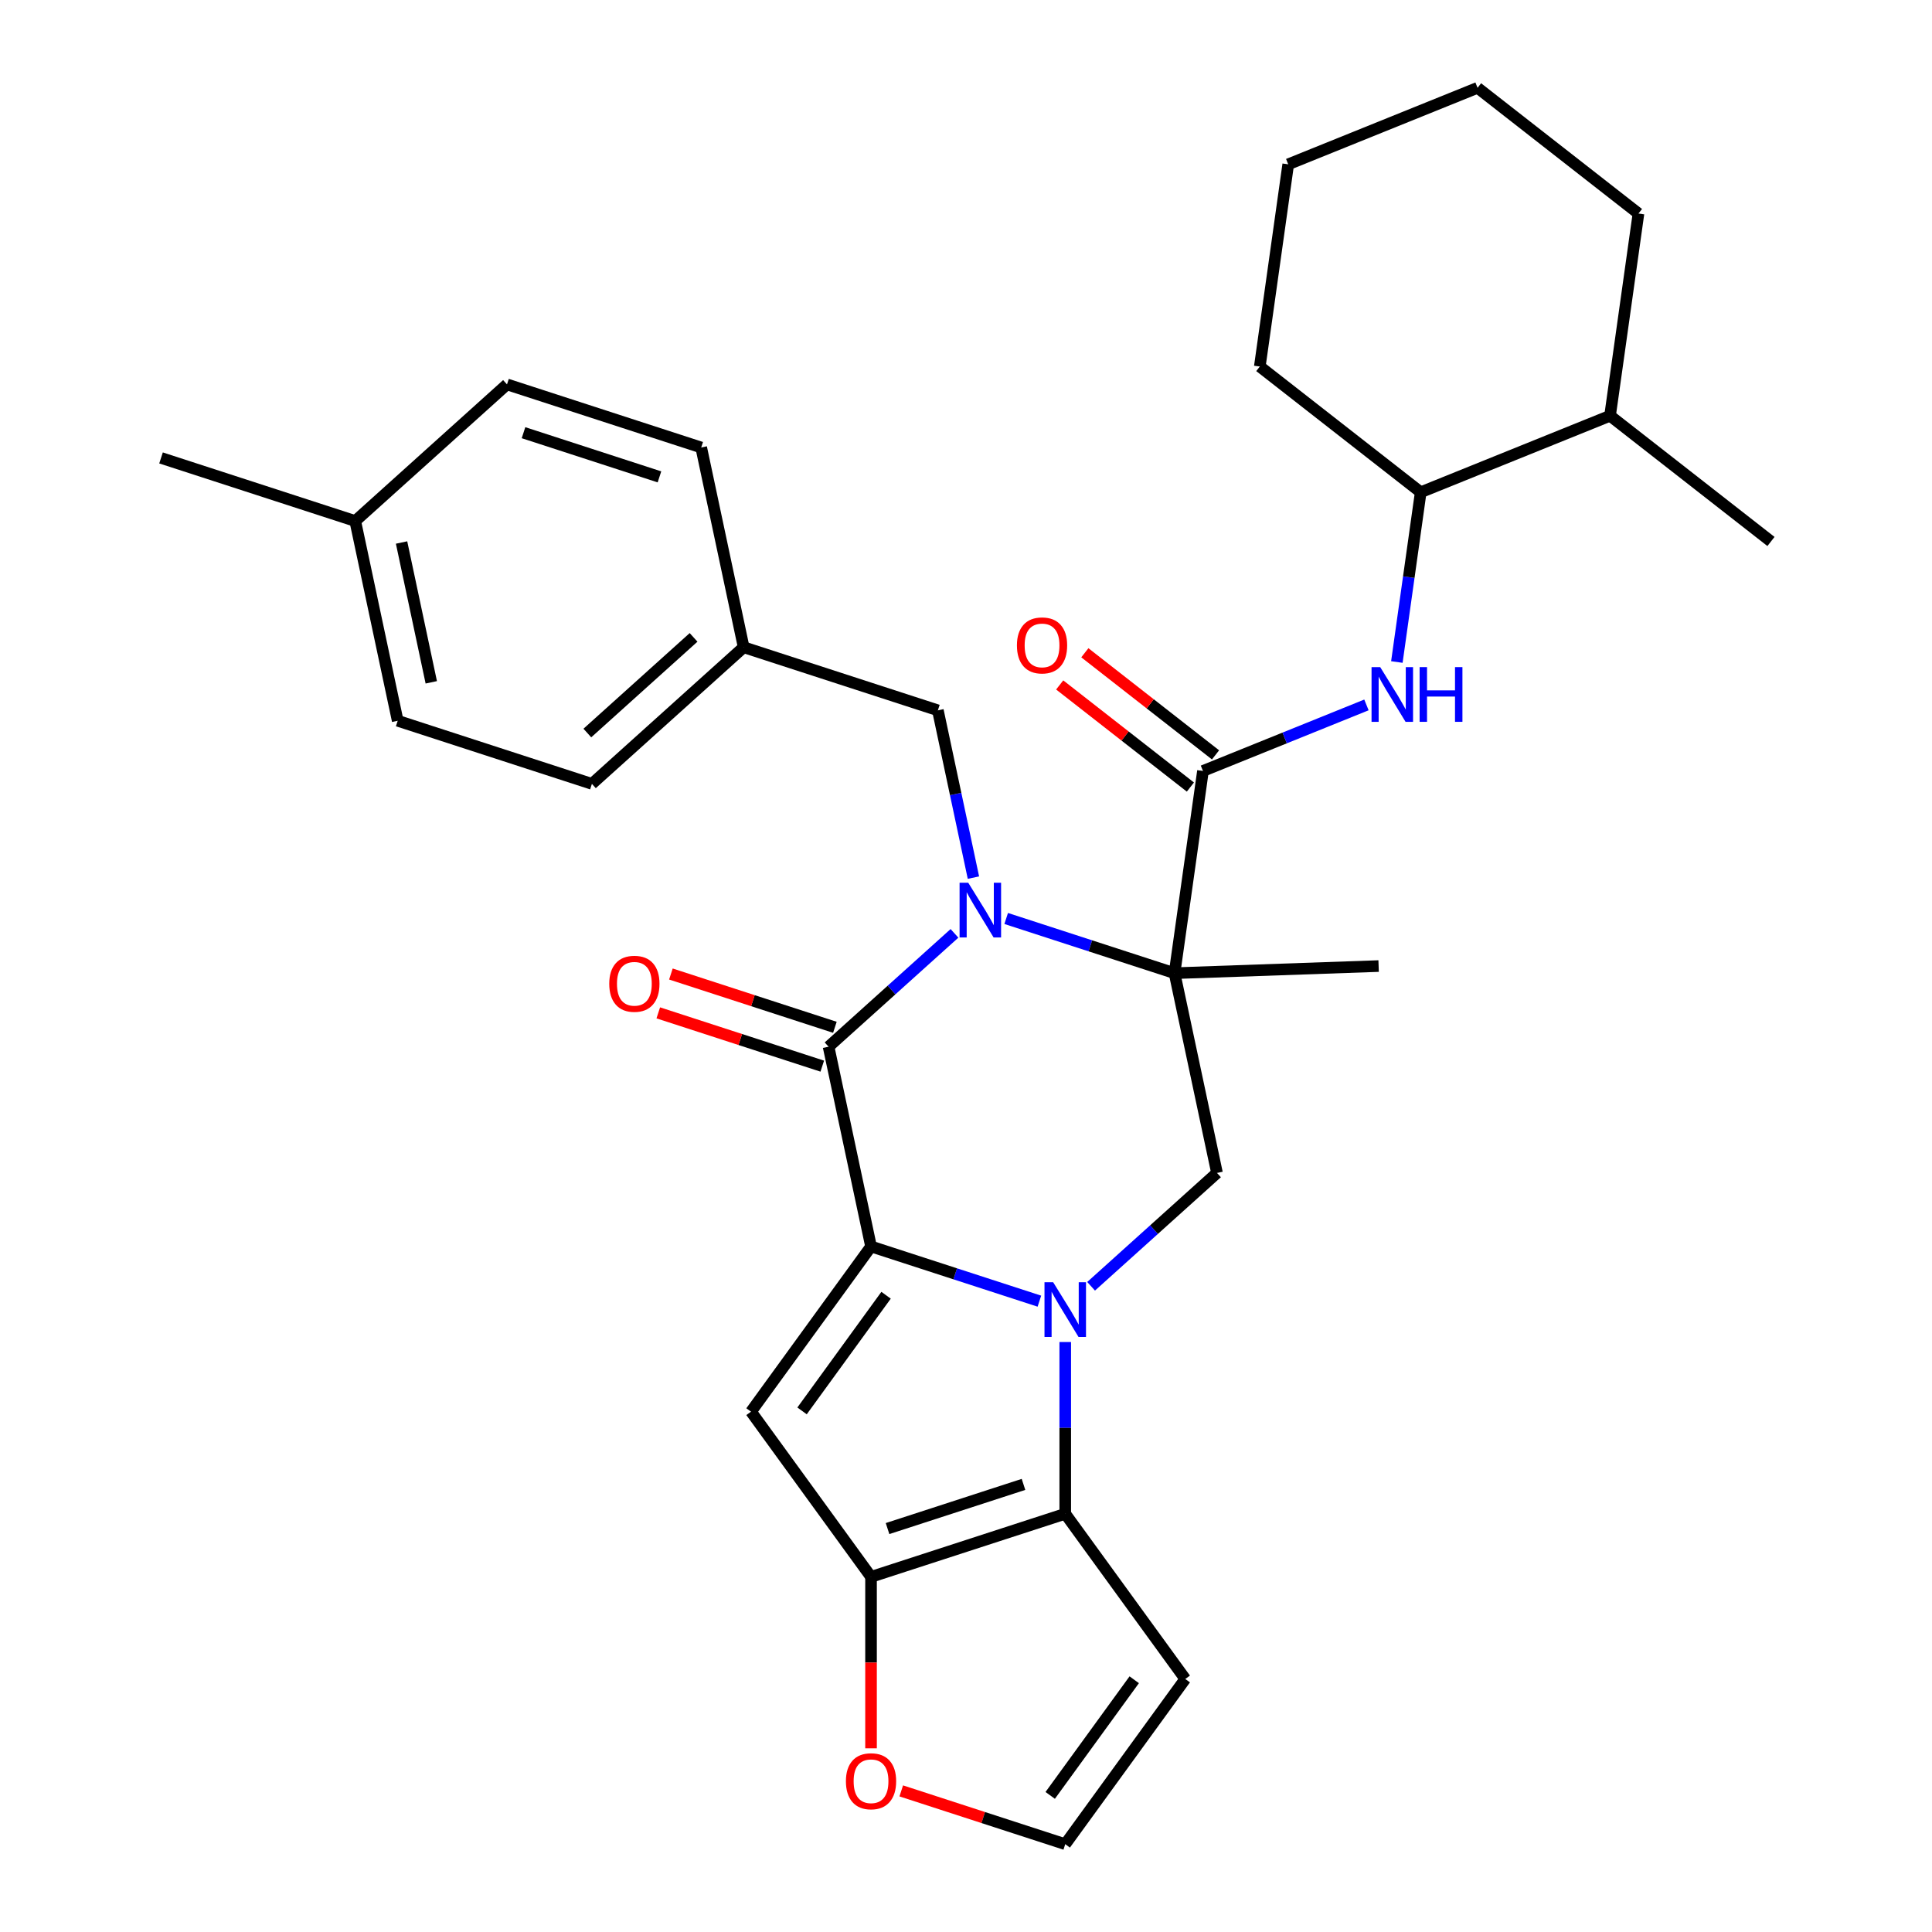 <?xml version='1.0' encoding='iso-8859-1'?>
<svg version='1.1' baseProfile='full'
              xmlns='http://www.w3.org/2000/svg'
                      xmlns:rdkit='http://www.rdkit.org/xml'
                      xmlns:xlink='http://www.w3.org/1999/xlink'
                  xml:space='preserve'
width='1000px' height='1000px' viewBox='0 0 1000 1000'>
<!-- END OF HEADER -->
<rect style='opacity:1.0;fill:#FFFFFF;stroke:none' width='1000' height='1000' x='0' y='0'> </rect>
<path class='bond-0' d='M 537.986,673.481 L 494.416,659.325' style='fill:none;fill-rule:evenodd;stroke:#0000FF;stroke-width:6px;stroke-linecap:butt;stroke-linejoin:miter;stroke-opacity:1' />
<path class='bond-0' d='M 494.416,659.325 L 450.846,645.168' style='fill:none;fill-rule:evenodd;stroke:#000000;stroke-width:6px;stroke-linecap:butt;stroke-linejoin:miter;stroke-opacity:1' />
<path class='bond-5' d='M 551.368,694.632 L 551.368,739.079' style='fill:none;fill-rule:evenodd;stroke:#0000FF;stroke-width:6px;stroke-linecap:butt;stroke-linejoin:miter;stroke-opacity:1' />
<path class='bond-5' d='M 551.368,739.079 L 551.368,783.526' style='fill:none;fill-rule:evenodd;stroke:#000000;stroke-width:6px;stroke-linecap:butt;stroke-linejoin:miter;stroke-opacity:1' />
<path class='bond-8' d='M 564.751,665.78 L 597.333,636.443' style='fill:none;fill-rule:evenodd;stroke:#0000FF;stroke-width:6px;stroke-linecap:butt;stroke-linejoin:miter;stroke-opacity:1' />
<path class='bond-8' d='M 597.333,636.443 L 629.916,607.105' style='fill:none;fill-rule:evenodd;stroke:#000000;stroke-width:6px;stroke-linecap:butt;stroke-linejoin:miter;stroke-opacity:1' />
<path class='bond-3' d='M 450.846,645.168 L 428.87,541.781' style='fill:none;fill-rule:evenodd;stroke:#000000;stroke-width:6px;stroke-linecap:butt;stroke-linejoin:miter;stroke-opacity:1' />
<path class='bond-4' d='M 450.846,645.168 L 388.719,730.678' style='fill:none;fill-rule:evenodd;stroke:#000000;stroke-width:6px;stroke-linecap:butt;stroke-linejoin:miter;stroke-opacity:1' />
<path class='bond-4' d='M 458.629,670.419 L 415.14,730.276' style='fill:none;fill-rule:evenodd;stroke:#000000;stroke-width:6px;stroke-linecap:butt;stroke-linejoin:miter;stroke-opacity:1' />
<path class='bond-1' d='M 520.8,475.405 L 564.37,489.562' style='fill:none;fill-rule:evenodd;stroke:#0000FF;stroke-width:6px;stroke-linecap:butt;stroke-linejoin:miter;stroke-opacity:1' />
<path class='bond-1' d='M 564.37,489.562 L 607.941,503.719' style='fill:none;fill-rule:evenodd;stroke:#000000;stroke-width:6px;stroke-linecap:butt;stroke-linejoin:miter;stroke-opacity:1' />
<path class='bond-11' d='M 503.846,454.254 L 494.644,410.962' style='fill:none;fill-rule:evenodd;stroke:#0000FF;stroke-width:6px;stroke-linecap:butt;stroke-linejoin:miter;stroke-opacity:1' />
<path class='bond-11' d='M 494.644,410.962 L 485.442,367.671' style='fill:none;fill-rule:evenodd;stroke:#000000;stroke-width:6px;stroke-linecap:butt;stroke-linejoin:miter;stroke-opacity:1' />
<path class='bond-32' d='M 494.035,483.106 L 461.453,512.444' style='fill:none;fill-rule:evenodd;stroke:#0000FF;stroke-width:6px;stroke-linecap:butt;stroke-linejoin:miter;stroke-opacity:1' />
<path class='bond-32' d='M 461.453,512.444 L 428.87,541.781' style='fill:none;fill-rule:evenodd;stroke:#000000;stroke-width:6px;stroke-linecap:butt;stroke-linejoin:miter;stroke-opacity:1' />
<path class='bond-2' d='M 607.941,503.719 L 629.916,607.105' style='fill:none;fill-rule:evenodd;stroke:#000000;stroke-width:6px;stroke-linecap:butt;stroke-linejoin:miter;stroke-opacity:1' />
<path class='bond-7' d='M 607.941,503.719 L 622.651,399.051' style='fill:none;fill-rule:evenodd;stroke:#000000;stroke-width:6px;stroke-linecap:butt;stroke-linejoin:miter;stroke-opacity:1' />
<path class='bond-17' d='M 607.941,503.719 L 713.572,500.03' style='fill:none;fill-rule:evenodd;stroke:#000000;stroke-width:6px;stroke-linecap:butt;stroke-linejoin:miter;stroke-opacity:1' />
<path class='bond-14' d='M 432.136,531.729 L 389.696,517.939' style='fill:none;fill-rule:evenodd;stroke:#000000;stroke-width:6px;stroke-linecap:butt;stroke-linejoin:miter;stroke-opacity:1' />
<path class='bond-14' d='M 389.696,517.939 L 347.256,504.15' style='fill:none;fill-rule:evenodd;stroke:#FF0000;stroke-width:6px;stroke-linecap:butt;stroke-linejoin:miter;stroke-opacity:1' />
<path class='bond-14' d='M 425.604,551.834 L 383.164,538.044' style='fill:none;fill-rule:evenodd;stroke:#000000;stroke-width:6px;stroke-linecap:butt;stroke-linejoin:miter;stroke-opacity:1' />
<path class='bond-14' d='M 383.164,538.044 L 340.723,524.254' style='fill:none;fill-rule:evenodd;stroke:#FF0000;stroke-width:6px;stroke-linecap:butt;stroke-linejoin:miter;stroke-opacity:1' />
<path class='bond-31' d='M 388.719,730.678 L 450.846,816.188' style='fill:none;fill-rule:evenodd;stroke:#000000;stroke-width:6px;stroke-linecap:butt;stroke-linejoin:miter;stroke-opacity:1' />
<path class='bond-6' d='M 551.368,783.526 L 450.846,816.188' style='fill:none;fill-rule:evenodd;stroke:#000000;stroke-width:6px;stroke-linecap:butt;stroke-linejoin:miter;stroke-opacity:1' />
<path class='bond-6' d='M 529.758,768.32 L 459.392,791.184' style='fill:none;fill-rule:evenodd;stroke:#000000;stroke-width:6px;stroke-linecap:butt;stroke-linejoin:miter;stroke-opacity:1' />
<path class='bond-10' d='M 551.368,783.526 L 613.495,869.036' style='fill:none;fill-rule:evenodd;stroke:#000000;stroke-width:6px;stroke-linecap:butt;stroke-linejoin:miter;stroke-opacity:1' />
<path class='bond-12' d='M 450.846,816.188 L 450.846,860.554' style='fill:none;fill-rule:evenodd;stroke:#000000;stroke-width:6px;stroke-linecap:butt;stroke-linejoin:miter;stroke-opacity:1' />
<path class='bond-12' d='M 450.846,860.554 L 450.846,904.921' style='fill:none;fill-rule:evenodd;stroke:#FF0000;stroke-width:6px;stroke-linecap:butt;stroke-linejoin:miter;stroke-opacity:1' />
<path class='bond-9' d='M 622.651,399.051 L 664.959,381.958' style='fill:none;fill-rule:evenodd;stroke:#000000;stroke-width:6px;stroke-linecap:butt;stroke-linejoin:miter;stroke-opacity:1' />
<path class='bond-9' d='M 664.959,381.958 L 707.268,364.864' style='fill:none;fill-rule:evenodd;stroke:#0000FF;stroke-width:6px;stroke-linecap:butt;stroke-linejoin:miter;stroke-opacity:1' />
<path class='bond-16' d='M 629.158,390.722 L 595.334,364.296' style='fill:none;fill-rule:evenodd;stroke:#000000;stroke-width:6px;stroke-linecap:butt;stroke-linejoin:miter;stroke-opacity:1' />
<path class='bond-16' d='M 595.334,364.296 L 561.511,337.871' style='fill:none;fill-rule:evenodd;stroke:#FF0000;stroke-width:6px;stroke-linecap:butt;stroke-linejoin:miter;stroke-opacity:1' />
<path class='bond-16' d='M 616.143,407.38 L 582.32,380.954' style='fill:none;fill-rule:evenodd;stroke:#000000;stroke-width:6px;stroke-linecap:butt;stroke-linejoin:miter;stroke-opacity:1' />
<path class='bond-16' d='M 582.32,380.954 L 548.496,354.528' style='fill:none;fill-rule:evenodd;stroke:#FF0000;stroke-width:6px;stroke-linecap:butt;stroke-linejoin:miter;stroke-opacity:1' />
<path class='bond-15' d='M 723.012,342.654 L 729.186,298.722' style='fill:none;fill-rule:evenodd;stroke:#0000FF;stroke-width:6px;stroke-linecap:butt;stroke-linejoin:miter;stroke-opacity:1' />
<path class='bond-15' d='M 729.186,298.722 L 735.36,254.789' style='fill:none;fill-rule:evenodd;stroke:#000000;stroke-width:6px;stroke-linecap:butt;stroke-linejoin:miter;stroke-opacity:1' />
<path class='bond-13' d='M 613.495,869.036 L 551.368,954.545' style='fill:none;fill-rule:evenodd;stroke:#000000;stroke-width:6px;stroke-linecap:butt;stroke-linejoin:miter;stroke-opacity:1' />
<path class='bond-13' d='M 587.074,869.437 L 543.585,929.294' style='fill:none;fill-rule:evenodd;stroke:#000000;stroke-width:6px;stroke-linecap:butt;stroke-linejoin:miter;stroke-opacity:1' />
<path class='bond-19' d='M 485.442,367.671 L 384.919,335.009' style='fill:none;fill-rule:evenodd;stroke:#000000;stroke-width:6px;stroke-linecap:butt;stroke-linejoin:miter;stroke-opacity:1' />
<path class='bond-33' d='M 466.488,926.966 L 508.928,940.756' style='fill:none;fill-rule:evenodd;stroke:#FF0000;stroke-width:6px;stroke-linecap:butt;stroke-linejoin:miter;stroke-opacity:1' />
<path class='bond-33' d='M 508.928,940.756 L 551.368,954.545' style='fill:none;fill-rule:evenodd;stroke:#000000;stroke-width:6px;stroke-linecap:butt;stroke-linejoin:miter;stroke-opacity:1' />
<path class='bond-18' d='M 735.36,254.789 L 833.36,215.195' style='fill:none;fill-rule:evenodd;stroke:#000000;stroke-width:6px;stroke-linecap:butt;stroke-linejoin:miter;stroke-opacity:1' />
<path class='bond-25' d='M 735.36,254.789 L 652.071,189.716' style='fill:none;fill-rule:evenodd;stroke:#000000;stroke-width:6px;stroke-linecap:butt;stroke-linejoin:miter;stroke-opacity:1' />
<path class='bond-26' d='M 833.36,215.195 L 916.65,280.268' style='fill:none;fill-rule:evenodd;stroke:#000000;stroke-width:6px;stroke-linecap:butt;stroke-linejoin:miter;stroke-opacity:1' />
<path class='bond-27' d='M 833.36,215.195 L 848.07,110.528' style='fill:none;fill-rule:evenodd;stroke:#000000;stroke-width:6px;stroke-linecap:butt;stroke-linejoin:miter;stroke-opacity:1' />
<path class='bond-21' d='M 384.919,335.009 L 362.944,231.622' style='fill:none;fill-rule:evenodd;stroke:#000000;stroke-width:6px;stroke-linecap:butt;stroke-linejoin:miter;stroke-opacity:1' />
<path class='bond-22' d='M 384.919,335.009 L 306.372,405.733' style='fill:none;fill-rule:evenodd;stroke:#000000;stroke-width:6px;stroke-linecap:butt;stroke-linejoin:miter;stroke-opacity:1' />
<path class='bond-22' d='M 358.992,329.908 L 304.009,379.415' style='fill:none;fill-rule:evenodd;stroke:#000000;stroke-width:6px;stroke-linecap:butt;stroke-linejoin:miter;stroke-opacity:1' />
<path class='bond-20' d='M 183.873,269.685 L 205.849,373.071' style='fill:none;fill-rule:evenodd;stroke:#000000;stroke-width:6px;stroke-linecap:butt;stroke-linejoin:miter;stroke-opacity:1' />
<path class='bond-20' d='M 207.847,280.798 L 223.23,353.168' style='fill:none;fill-rule:evenodd;stroke:#000000;stroke-width:6px;stroke-linecap:butt;stroke-linejoin:miter;stroke-opacity:1' />
<path class='bond-28' d='M 183.873,269.685 L 83.35,237.023' style='fill:none;fill-rule:evenodd;stroke:#000000;stroke-width:6px;stroke-linecap:butt;stroke-linejoin:miter;stroke-opacity:1' />
<path class='bond-34' d='M 183.873,269.685 L 262.421,198.96' style='fill:none;fill-rule:evenodd;stroke:#000000;stroke-width:6px;stroke-linecap:butt;stroke-linejoin:miter;stroke-opacity:1' />
<path class='bond-23' d='M 362.944,231.622 L 262.421,198.96' style='fill:none;fill-rule:evenodd;stroke:#000000;stroke-width:6px;stroke-linecap:butt;stroke-linejoin:miter;stroke-opacity:1' />
<path class='bond-23' d='M 341.333,246.828 L 270.967,223.964' style='fill:none;fill-rule:evenodd;stroke:#000000;stroke-width:6px;stroke-linecap:butt;stroke-linejoin:miter;stroke-opacity:1' />
<path class='bond-24' d='M 306.372,405.733 L 205.849,373.071' style='fill:none;fill-rule:evenodd;stroke:#000000;stroke-width:6px;stroke-linecap:butt;stroke-linejoin:miter;stroke-opacity:1' />
<path class='bond-29' d='M 652.071,189.716 L 666.781,85.049' style='fill:none;fill-rule:evenodd;stroke:#000000;stroke-width:6px;stroke-linecap:butt;stroke-linejoin:miter;stroke-opacity:1' />
<path class='bond-35' d='M 848.07,110.528 L 764.78,45.455' style='fill:none;fill-rule:evenodd;stroke:#000000;stroke-width:6px;stroke-linecap:butt;stroke-linejoin:miter;stroke-opacity:1' />
<path class='bond-30' d='M 666.781,85.049 L 764.78,45.455' style='fill:none;fill-rule:evenodd;stroke:#000000;stroke-width:6px;stroke-linecap:butt;stroke-linejoin:miter;stroke-opacity:1' />
<path  class='atom-0' d='M 545.108 663.67
L 554.388 678.67
Q 555.308 680.15, 556.788 682.83
Q 558.268 685.51, 558.348 685.67
L 558.348 663.67
L 562.108 663.67
L 562.108 691.99
L 558.228 691.99
L 548.268 675.59
Q 547.108 673.67, 545.868 671.47
Q 544.668 669.27, 544.308 668.59
L 544.308 691.99
L 540.628 691.99
L 540.628 663.67
L 545.108 663.67
' fill='#0000FF'/>
<path  class='atom-2' d='M 501.158 456.897
L 510.438 471.897
Q 511.358 473.377, 512.838 476.057
Q 514.318 478.737, 514.398 478.897
L 514.398 456.897
L 518.158 456.897
L 518.158 485.217
L 514.278 485.217
L 504.318 468.817
Q 503.158 466.897, 501.918 464.697
Q 500.718 462.497, 500.358 461.817
L 500.358 485.217
L 496.678 485.217
L 496.678 456.897
L 501.158 456.897
' fill='#0000FF'/>
<path  class='atom-10' d='M 714.39 345.297
L 723.67 360.297
Q 724.59 361.777, 726.07 364.457
Q 727.55 367.137, 727.63 367.297
L 727.63 345.297
L 731.39 345.297
L 731.39 373.617
L 727.51 373.617
L 717.55 357.217
Q 716.39 355.297, 715.15 353.097
Q 713.95 350.897, 713.59 350.217
L 713.59 373.617
L 709.91 373.617
L 709.91 345.297
L 714.39 345.297
' fill='#0000FF'/>
<path  class='atom-10' d='M 734.79 345.297
L 738.63 345.297
L 738.63 357.337
L 753.11 357.337
L 753.11 345.297
L 756.95 345.297
L 756.95 373.617
L 753.11 373.617
L 753.11 360.537
L 738.63 360.537
L 738.63 373.617
L 734.79 373.617
L 734.79 345.297
' fill='#0000FF'/>
<path  class='atom-13' d='M 437.846 921.964
Q 437.846 915.164, 441.206 911.364
Q 444.566 907.564, 450.846 907.564
Q 457.126 907.564, 460.486 911.364
Q 463.846 915.164, 463.846 921.964
Q 463.846 928.844, 460.446 932.764
Q 457.046 936.644, 450.846 936.644
Q 444.606 936.644, 441.206 932.764
Q 437.846 928.884, 437.846 921.964
M 450.846 933.444
Q 455.166 933.444, 457.486 930.564
Q 459.846 927.644, 459.846 921.964
Q 459.846 916.404, 457.486 913.604
Q 455.166 910.764, 450.846 910.764
Q 446.526 910.764, 444.166 913.564
Q 441.846 916.364, 441.846 921.964
Q 441.846 927.684, 444.166 930.564
Q 446.526 933.444, 450.846 933.444
' fill='#FF0000'/>
<path  class='atom-15' d='M 315.347 509.199
Q 315.347 502.399, 318.707 498.599
Q 322.067 494.799, 328.347 494.799
Q 334.627 494.799, 337.987 498.599
Q 341.347 502.399, 341.347 509.199
Q 341.347 516.079, 337.947 519.999
Q 334.547 523.879, 328.347 523.879
Q 322.107 523.879, 318.707 519.999
Q 315.347 516.119, 315.347 509.199
M 328.347 520.679
Q 332.667 520.679, 334.987 517.799
Q 337.347 514.879, 337.347 509.199
Q 337.347 503.639, 334.987 500.839
Q 332.667 497.999, 328.347 497.999
Q 324.027 497.999, 321.667 500.799
Q 319.347 503.599, 319.347 509.199
Q 319.347 514.919, 321.667 517.799
Q 324.027 520.679, 328.347 520.679
' fill='#FF0000'/>
<path  class='atom-17' d='M 526.361 334.058
Q 526.361 327.258, 529.721 323.458
Q 533.081 319.658, 539.361 319.658
Q 545.641 319.658, 549.001 323.458
Q 552.361 327.258, 552.361 334.058
Q 552.361 340.938, 548.961 344.858
Q 545.561 348.738, 539.361 348.738
Q 533.121 348.738, 529.721 344.858
Q 526.361 340.978, 526.361 334.058
M 539.361 345.538
Q 543.681 345.538, 546.001 342.658
Q 548.361 339.738, 548.361 334.058
Q 548.361 328.498, 546.001 325.698
Q 543.681 322.858, 539.361 322.858
Q 535.041 322.858, 532.681 325.658
Q 530.361 328.458, 530.361 334.058
Q 530.361 339.778, 532.681 342.658
Q 535.041 345.538, 539.361 345.538
' fill='#FF0000'/>
</svg>
